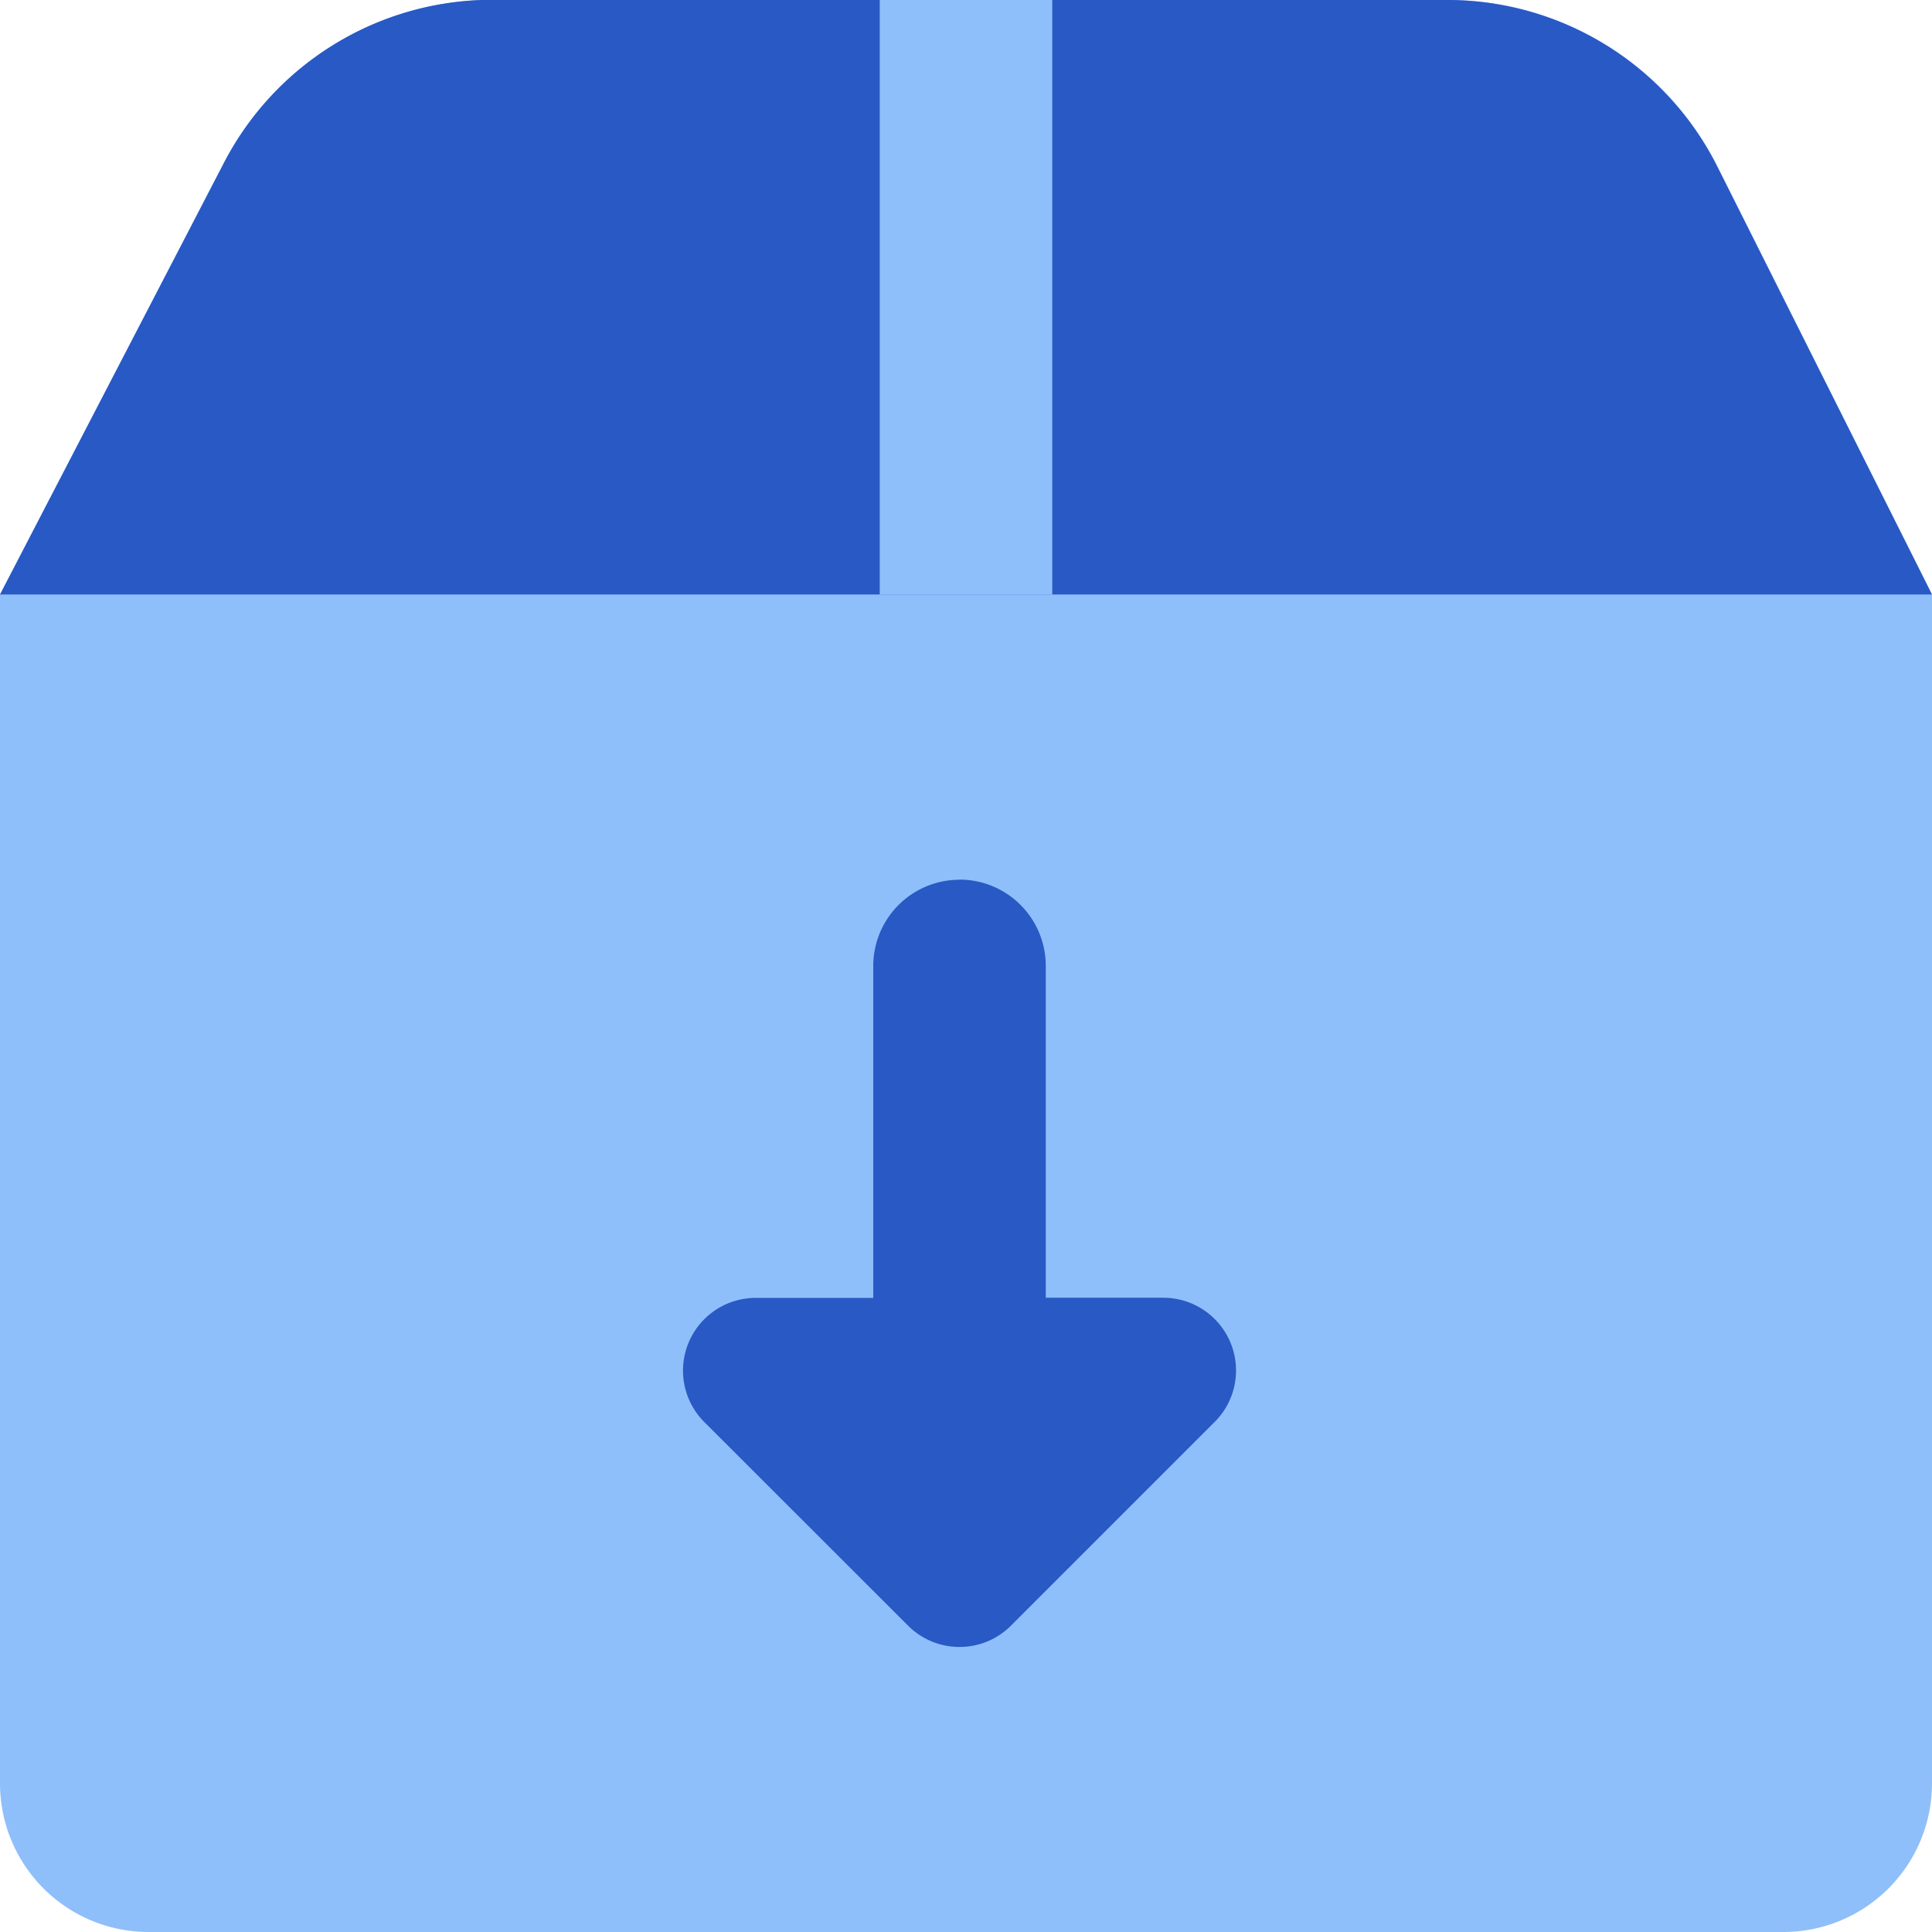 <svg xmlns="http://www.w3.org/2000/svg" fill="none" viewBox="0 0 14 14" id="Shipment-Download--Streamline-Core"><desc>Shipment Download Streamline Icon: https://streamlinehq.com</desc><g id="shipment-download--shipping-parcel-shipment-download"><path id="Vector" fill="#8fbffa" d="M14 4.308v8.615A1.077 1.077 0 0 1 12.923 14H1.077A1.077 1.077 0 0 1 0 12.923V4.308l1.615 -3.113A2.189 2.189 0 0 1 3.49 0h7.022a2.19 2.19 0 0 1 1.928 1.195L14 4.308Z" stroke-width="1"></path><path id="Vector_2" fill="#2859c5" d="M1.615 1.195 0 4.308h14l-1.562 -3.113A2.19 2.19 0 0 0 10.511 0H3.489a2.189 2.189 0 0 0 -1.874 1.195Z" stroke-width="1"></path><path id="Intersect" fill="#8fbffa" fill-rule="evenodd" d="M6.375 4.308V0h1.25v4.308h-1.25Z" clip-rule="evenodd" stroke-width="1"></path><path id="Union" fill="#2859c5" fill-rule="evenodd" d="M6.953 6.375A0.625 0.625 0 0 0 6.328 7l0 2.405 -0.851 0a0.527 0.527 0 0 0 -0.373 0.9L6.58 11.78c0.206 0.206 0.54 0.206 0.746 0l1.476 -1.476a0.527 0.527 0 0 0 -0.373 -0.9l-0.851 0 0 -2.405a0.625 0.625 0 0 0 -0.625 -0.625Z" clip-rule="evenodd" stroke-width="1"></path></g></svg>